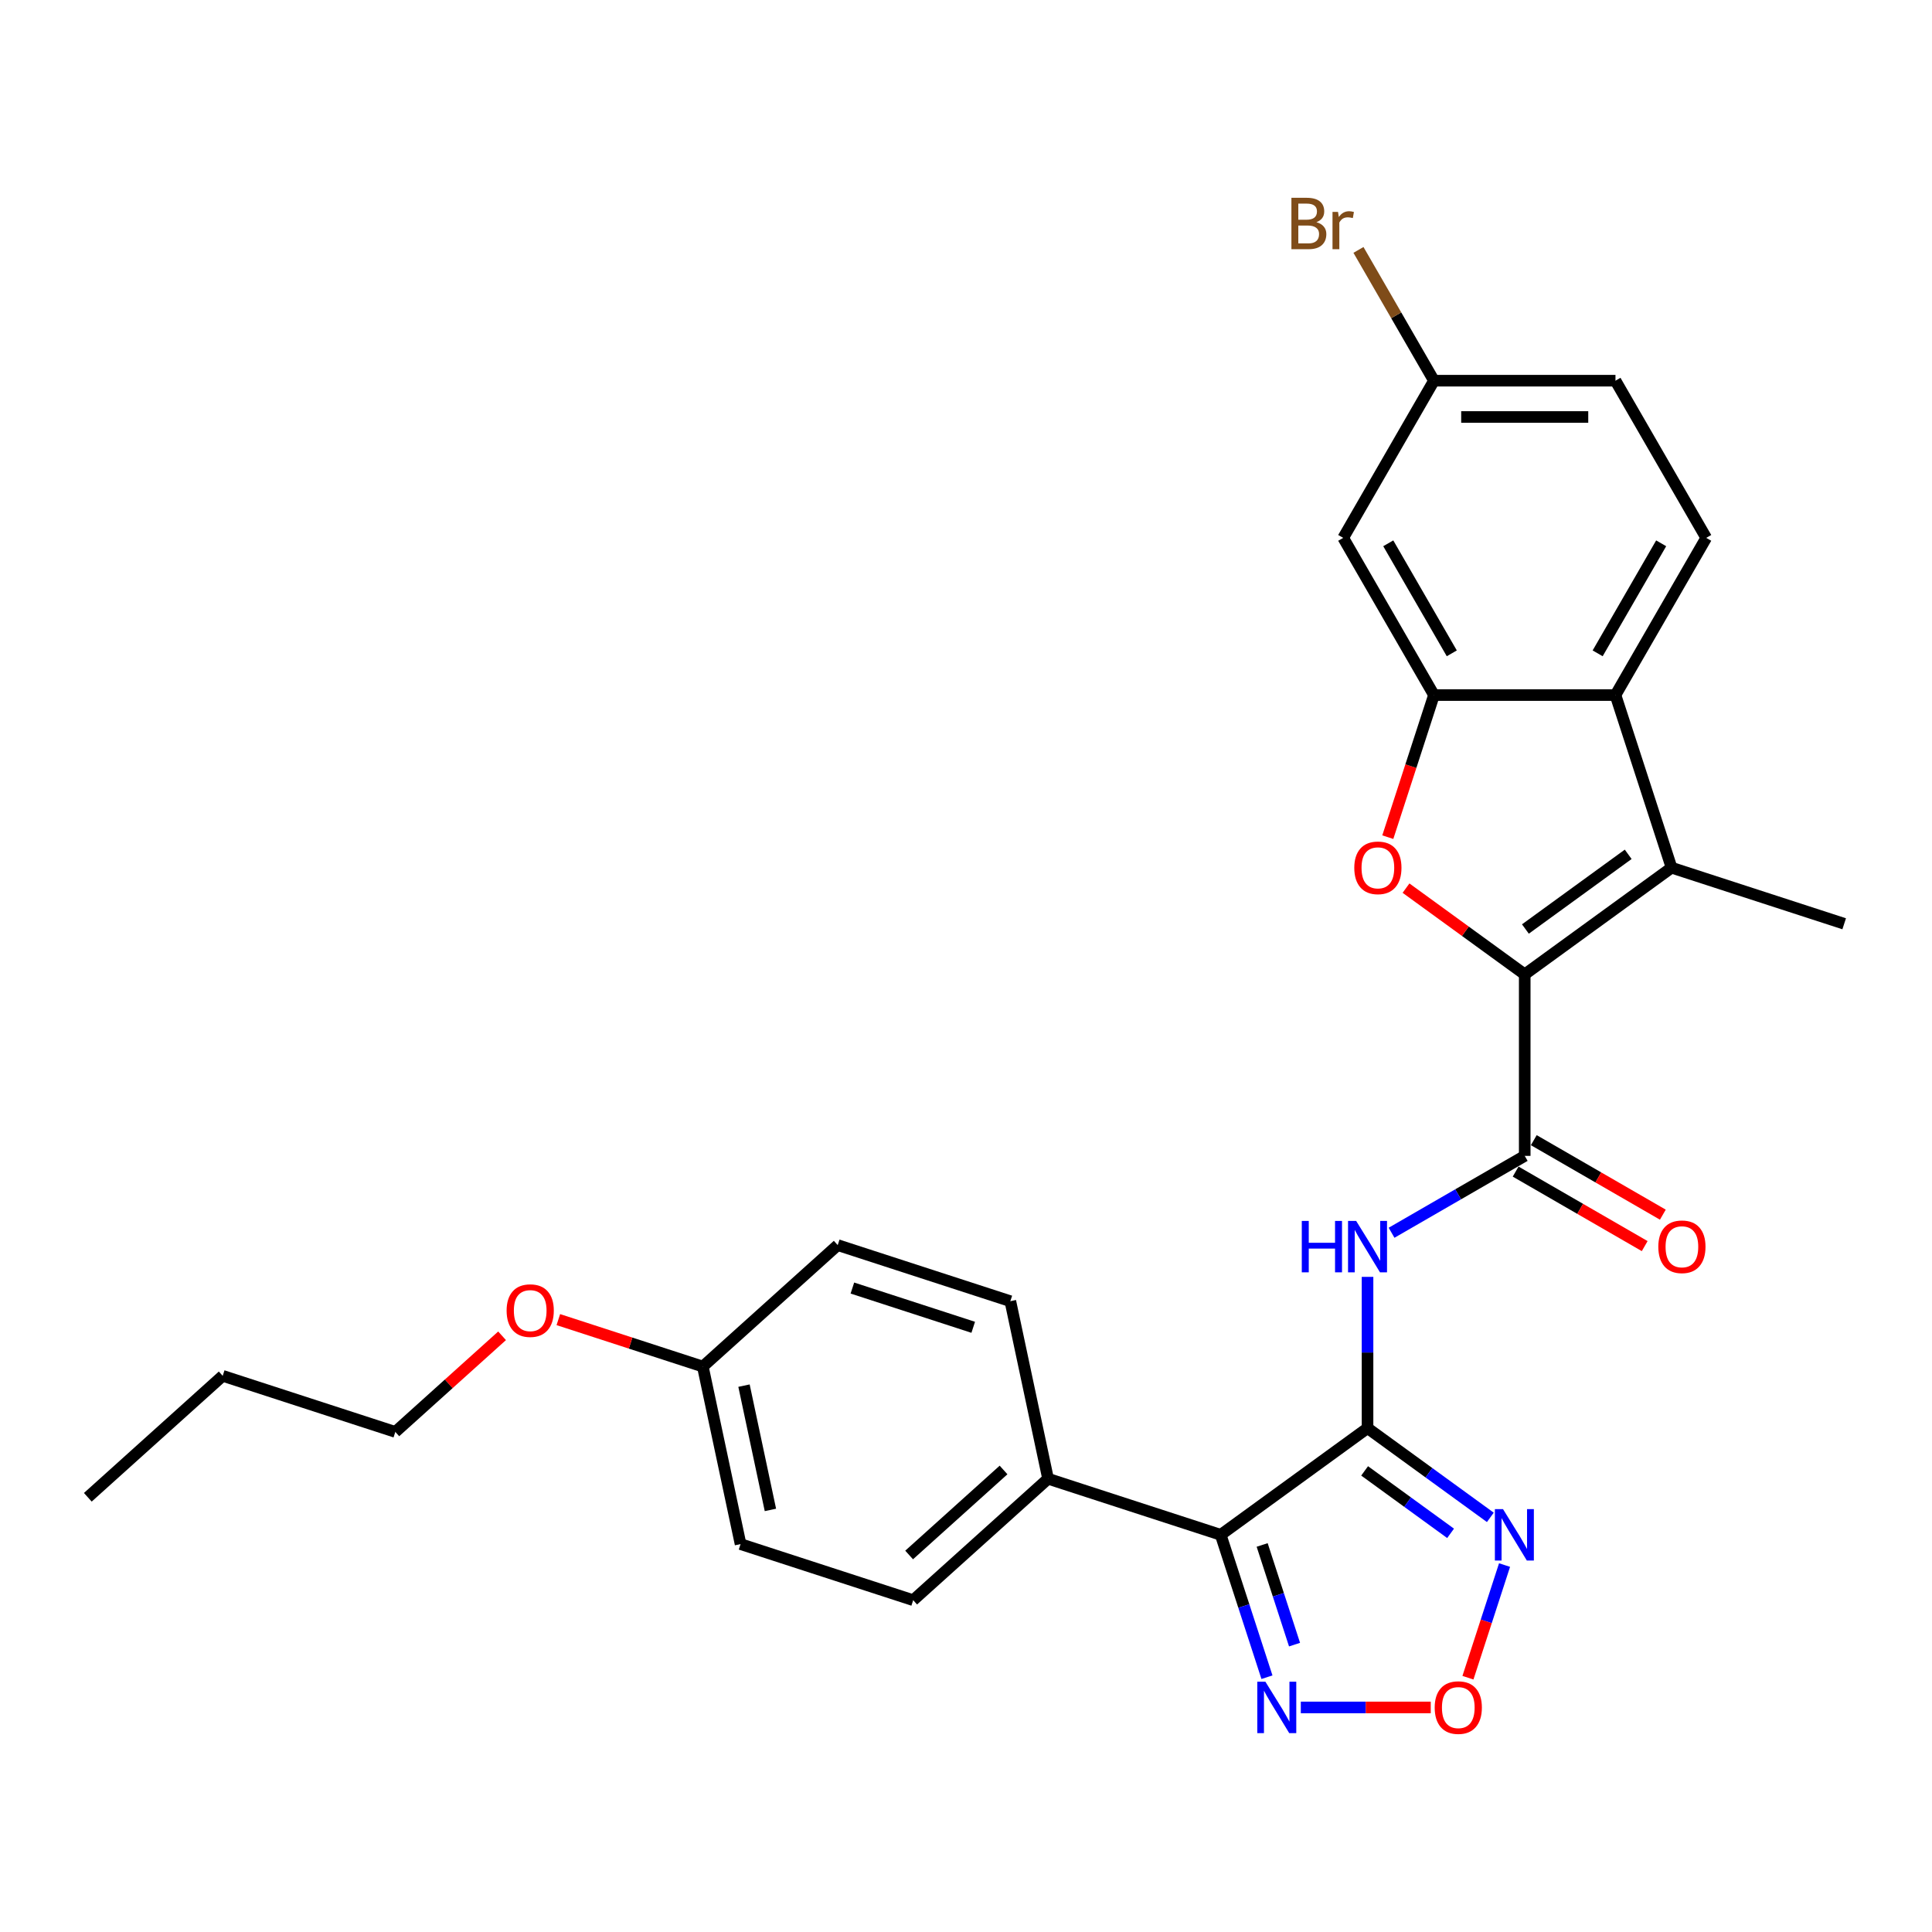 <?xml version='1.0' encoding='iso-8859-1'?>
<svg version='1.1' baseProfile='full'
              xmlns='http://www.w3.org/2000/svg'
                      xmlns:rdkit='http://www.rdkit.org/xml'
                      xmlns:xlink='http://www.w3.org/1999/xlink'
                  xml:space='preserve'
width='1000px' height='1000px' viewBox='0 0 1000 1000'>
<!-- END OF HEADER -->
<rect style='opacity:1.0;fill:#FFFFFF;stroke:none' width='1000' height='1000' x='0' y='0'> </rect>
<path class='bond-1' d='M 707.833,739.2 L 631.828,794.421' style='fill:none;fill-rule:evenodd;stroke:#000000;stroke-width:6px;stroke-linecap:butt;stroke-linejoin:miter;stroke-opacity:1' />
<path class='bond-5' d='M 707.833,739.2 L 707.833,700.053' style='fill:none;fill-rule:evenodd;stroke:#000000;stroke-width:6px;stroke-linecap:butt;stroke-linejoin:miter;stroke-opacity:1' />
<path class='bond-5' d='M 707.833,700.053 L 707.833,660.905' style='fill:none;fill-rule:evenodd;stroke:#0000FF;stroke-width:6px;stroke-linecap:butt;stroke-linejoin:miter;stroke-opacity:1' />
<path class='bond-7' d='M 707.833,739.2 L 739.616,762.292' style='fill:none;fill-rule:evenodd;stroke:#000000;stroke-width:6px;stroke-linecap:butt;stroke-linejoin:miter;stroke-opacity:1' />
<path class='bond-7' d='M 739.616,762.292 L 771.398,785.384' style='fill:none;fill-rule:evenodd;stroke:#0000FF;stroke-width:6px;stroke-linecap:butt;stroke-linejoin:miter;stroke-opacity:1' />
<path class='bond-7' d='M 706.323,761.329 L 728.571,777.493' style='fill:none;fill-rule:evenodd;stroke:#000000;stroke-width:6px;stroke-linecap:butt;stroke-linejoin:miter;stroke-opacity:1' />
<path class='bond-7' d='M 728.571,777.493 L 750.82,793.657' style='fill:none;fill-rule:evenodd;stroke:#0000FF;stroke-width:6px;stroke-linecap:butt;stroke-linejoin:miter;stroke-opacity:1' />
<path class='bond-0' d='M 789.193,504.334 L 789.193,598.281' style='fill:none;fill-rule:evenodd;stroke:#000000;stroke-width:6px;stroke-linecap:butt;stroke-linejoin:miter;stroke-opacity:1' />
<path class='bond-2' d='M 789.193,504.334 L 758.471,482.014' style='fill:none;fill-rule:evenodd;stroke:#000000;stroke-width:6px;stroke-linecap:butt;stroke-linejoin:miter;stroke-opacity:1' />
<path class='bond-2' d='M 758.471,482.014 L 727.75,459.694' style='fill:none;fill-rule:evenodd;stroke:#FF0000;stroke-width:6px;stroke-linecap:butt;stroke-linejoin:miter;stroke-opacity:1' />
<path class='bond-3' d='M 789.193,504.334 L 865.197,449.114' style='fill:none;fill-rule:evenodd;stroke:#000000;stroke-width:6px;stroke-linecap:butt;stroke-linejoin:miter;stroke-opacity:1' />
<path class='bond-3' d='M 789.549,480.85 L 842.752,442.196' style='fill:none;fill-rule:evenodd;stroke:#000000;stroke-width:6px;stroke-linecap:butt;stroke-linejoin:miter;stroke-opacity:1' />
<path class='bond-9' d='M 631.828,794.421 L 643.801,831.269' style='fill:none;fill-rule:evenodd;stroke:#000000;stroke-width:6px;stroke-linecap:butt;stroke-linejoin:miter;stroke-opacity:1' />
<path class='bond-9' d='M 643.801,831.269 L 655.774,868.118' style='fill:none;fill-rule:evenodd;stroke:#0000FF;stroke-width:6px;stroke-linecap:butt;stroke-linejoin:miter;stroke-opacity:1' />
<path class='bond-9' d='M 653.29,799.669 L 661.671,825.463' style='fill:none;fill-rule:evenodd;stroke:#000000;stroke-width:6px;stroke-linecap:butt;stroke-linejoin:miter;stroke-opacity:1' />
<path class='bond-9' d='M 661.671,825.463 L 670.052,851.257' style='fill:none;fill-rule:evenodd;stroke:#0000FF;stroke-width:6px;stroke-linecap:butt;stroke-linejoin:miter;stroke-opacity:1' />
<path class='bond-12' d='M 631.828,794.421 L 542.48,765.39' style='fill:none;fill-rule:evenodd;stroke:#000000;stroke-width:6px;stroke-linecap:butt;stroke-linejoin:miter;stroke-opacity:1' />
<path class='bond-6' d='M 718.323,433.312 L 730.271,396.539' style='fill:none;fill-rule:evenodd;stroke:#FF0000;stroke-width:6px;stroke-linecap:butt;stroke-linejoin:miter;stroke-opacity:1' />
<path class='bond-6' d='M 730.271,396.539 L 742.219,359.765' style='fill:none;fill-rule:evenodd;stroke:#000000;stroke-width:6px;stroke-linecap:butt;stroke-linejoin:miter;stroke-opacity:1' />
<path class='bond-8' d='M 865.197,449.114 L 836.166,359.765' style='fill:none;fill-rule:evenodd;stroke:#000000;stroke-width:6px;stroke-linecap:butt;stroke-linejoin:miter;stroke-opacity:1' />
<path class='bond-19' d='M 865.197,449.114 L 954.545,478.145' style='fill:none;fill-rule:evenodd;stroke:#000000;stroke-width:6px;stroke-linecap:butt;stroke-linejoin:miter;stroke-opacity:1' />
<path class='bond-4' d='M 789.193,598.281 L 754.732,618.177' style='fill:none;fill-rule:evenodd;stroke:#000000;stroke-width:6px;stroke-linecap:butt;stroke-linejoin:miter;stroke-opacity:1' />
<path class='bond-4' d='M 754.732,618.177 L 720.271,638.073' style='fill:none;fill-rule:evenodd;stroke:#0000FF;stroke-width:6px;stroke-linecap:butt;stroke-linejoin:miter;stroke-opacity:1' />
<path class='bond-14' d='M 784.495,606.417 L 817.895,625.7' style='fill:none;fill-rule:evenodd;stroke:#000000;stroke-width:6px;stroke-linecap:butt;stroke-linejoin:miter;stroke-opacity:1' />
<path class='bond-14' d='M 817.895,625.7 L 851.294,644.983' style='fill:none;fill-rule:evenodd;stroke:#FF0000;stroke-width:6px;stroke-linecap:butt;stroke-linejoin:miter;stroke-opacity:1' />
<path class='bond-14' d='M 793.89,590.145 L 827.289,609.428' style='fill:none;fill-rule:evenodd;stroke:#000000;stroke-width:6px;stroke-linecap:butt;stroke-linejoin:miter;stroke-opacity:1' />
<path class='bond-14' d='M 827.289,609.428 L 860.688,628.711' style='fill:none;fill-rule:evenodd;stroke:#FF0000;stroke-width:6px;stroke-linecap:butt;stroke-linejoin:miter;stroke-opacity:1' />
<path class='bond-11' d='M 742.219,359.765 L 695.246,278.405' style='fill:none;fill-rule:evenodd;stroke:#000000;stroke-width:6px;stroke-linecap:butt;stroke-linejoin:miter;stroke-opacity:1' />
<path class='bond-11' d='M 751.445,338.167 L 718.564,281.215' style='fill:none;fill-rule:evenodd;stroke:#000000;stroke-width:6px;stroke-linecap:butt;stroke-linejoin:miter;stroke-opacity:1' />
<path class='bond-30' d='M 742.219,359.765 L 836.166,359.765' style='fill:none;fill-rule:evenodd;stroke:#000000;stroke-width:6px;stroke-linecap:butt;stroke-linejoin:miter;stroke-opacity:1' />
<path class='bond-10' d='M 778.752,810.072 L 769.279,839.226' style='fill:none;fill-rule:evenodd;stroke:#0000FF;stroke-width:6px;stroke-linecap:butt;stroke-linejoin:miter;stroke-opacity:1' />
<path class='bond-10' d='M 769.279,839.226 L 759.807,868.379' style='fill:none;fill-rule:evenodd;stroke:#FF0000;stroke-width:6px;stroke-linecap:butt;stroke-linejoin:miter;stroke-opacity:1' />
<path class='bond-13' d='M 836.166,359.765 L 883.139,278.405' style='fill:none;fill-rule:evenodd;stroke:#000000;stroke-width:6px;stroke-linecap:butt;stroke-linejoin:miter;stroke-opacity:1' />
<path class='bond-13' d='M 826.94,338.167 L 859.821,281.215' style='fill:none;fill-rule:evenodd;stroke:#000000;stroke-width:6px;stroke-linecap:butt;stroke-linejoin:miter;stroke-opacity:1' />
<path class='bond-28' d='M 673.298,883.769 L 706.927,883.769' style='fill:none;fill-rule:evenodd;stroke:#0000FF;stroke-width:6px;stroke-linecap:butt;stroke-linejoin:miter;stroke-opacity:1' />
<path class='bond-28' d='M 706.927,883.769 L 740.555,883.769' style='fill:none;fill-rule:evenodd;stroke:#FF0000;stroke-width:6px;stroke-linecap:butt;stroke-linejoin:miter;stroke-opacity:1' />
<path class='bond-17' d='M 695.246,278.405 L 742.219,197.045' style='fill:none;fill-rule:evenodd;stroke:#000000;stroke-width:6px;stroke-linecap:butt;stroke-linejoin:miter;stroke-opacity:1' />
<path class='bond-15' d='M 542.48,765.39 L 472.664,828.252' style='fill:none;fill-rule:evenodd;stroke:#000000;stroke-width:6px;stroke-linecap:butt;stroke-linejoin:miter;stroke-opacity:1' />
<path class='bond-15' d='M 519.435,760.856 L 470.564,804.86' style='fill:none;fill-rule:evenodd;stroke:#000000;stroke-width:6px;stroke-linecap:butt;stroke-linejoin:miter;stroke-opacity:1' />
<path class='bond-16' d='M 542.48,765.39 L 522.947,673.496' style='fill:none;fill-rule:evenodd;stroke:#000000;stroke-width:6px;stroke-linecap:butt;stroke-linejoin:miter;stroke-opacity:1' />
<path class='bond-18' d='M 883.139,278.405 L 836.166,197.045' style='fill:none;fill-rule:evenodd;stroke:#000000;stroke-width:6px;stroke-linecap:butt;stroke-linejoin:miter;stroke-opacity:1' />
<path class='bond-22' d='M 472.664,828.252 L 383.316,799.221' style='fill:none;fill-rule:evenodd;stroke:#000000;stroke-width:6px;stroke-linecap:butt;stroke-linejoin:miter;stroke-opacity:1' />
<path class='bond-21' d='M 522.947,673.496 L 433.599,644.465' style='fill:none;fill-rule:evenodd;stroke:#000000;stroke-width:6px;stroke-linecap:butt;stroke-linejoin:miter;stroke-opacity:1' />
<path class='bond-21' d='M 503.739,687.011 L 441.195,666.69' style='fill:none;fill-rule:evenodd;stroke:#000000;stroke-width:6px;stroke-linecap:butt;stroke-linejoin:miter;stroke-opacity:1' />
<path class='bond-23' d='M 742.219,197.045 L 722.679,163.2' style='fill:none;fill-rule:evenodd;stroke:#000000;stroke-width:6px;stroke-linecap:butt;stroke-linejoin:miter;stroke-opacity:1' />
<path class='bond-23' d='M 722.679,163.2 L 703.138,129.354' style='fill:none;fill-rule:evenodd;stroke:#7F4C19;stroke-width:6px;stroke-linecap:butt;stroke-linejoin:miter;stroke-opacity:1' />
<path class='bond-31' d='M 742.219,197.045 L 836.166,197.045' style='fill:none;fill-rule:evenodd;stroke:#000000;stroke-width:6px;stroke-linecap:butt;stroke-linejoin:miter;stroke-opacity:1' />
<path class='bond-31' d='M 756.311,215.835 L 822.074,215.835' style='fill:none;fill-rule:evenodd;stroke:#000000;stroke-width:6px;stroke-linecap:butt;stroke-linejoin:miter;stroke-opacity:1' />
<path class='bond-20' d='M 363.783,707.328 L 433.599,644.465' style='fill:none;fill-rule:evenodd;stroke:#000000;stroke-width:6px;stroke-linecap:butt;stroke-linejoin:miter;stroke-opacity:1' />
<path class='bond-24' d='M 363.783,707.328 L 326.39,695.178' style='fill:none;fill-rule:evenodd;stroke:#000000;stroke-width:6px;stroke-linecap:butt;stroke-linejoin:miter;stroke-opacity:1' />
<path class='bond-24' d='M 326.39,695.178 L 288.996,683.028' style='fill:none;fill-rule:evenodd;stroke:#FF0000;stroke-width:6px;stroke-linecap:butt;stroke-linejoin:miter;stroke-opacity:1' />
<path class='bond-29' d='M 363.783,707.328 L 383.316,799.221' style='fill:none;fill-rule:evenodd;stroke:#000000;stroke-width:6px;stroke-linecap:butt;stroke-linejoin:miter;stroke-opacity:1' />
<path class='bond-29' d='M 385.092,717.205 L 398.764,781.531' style='fill:none;fill-rule:evenodd;stroke:#000000;stroke-width:6px;stroke-linecap:butt;stroke-linejoin:miter;stroke-opacity:1' />
<path class='bond-25' d='M 259.873,691.408 L 232.246,716.284' style='fill:none;fill-rule:evenodd;stroke:#FF0000;stroke-width:6px;stroke-linecap:butt;stroke-linejoin:miter;stroke-opacity:1' />
<path class='bond-25' d='M 232.246,716.284 L 204.619,741.159' style='fill:none;fill-rule:evenodd;stroke:#000000;stroke-width:6px;stroke-linecap:butt;stroke-linejoin:miter;stroke-opacity:1' />
<path class='bond-26' d='M 204.619,741.159 L 115.27,712.128' style='fill:none;fill-rule:evenodd;stroke:#000000;stroke-width:6px;stroke-linecap:butt;stroke-linejoin:miter;stroke-opacity:1' />
<path class='bond-27' d='M 115.27,712.128 L 45.455,774.99' style='fill:none;fill-rule:evenodd;stroke:#000000;stroke-width:6px;stroke-linecap:butt;stroke-linejoin:miter;stroke-opacity:1' />
<path  class='atom-3' d='M 700.975 449.189
Q 700.975 442.801, 704.132 439.231
Q 707.289 435.661, 713.188 435.661
Q 719.088 435.661, 722.245 439.231
Q 725.401 442.801, 725.401 449.189
Q 725.401 455.653, 722.207 459.335
Q 719.013 462.98, 713.188 462.98
Q 707.326 462.98, 704.132 459.335
Q 700.975 455.69, 700.975 449.189
M 713.188 459.974
Q 717.247 459.974, 719.426 457.268
Q 721.644 454.525, 721.644 449.189
Q 721.644 443.966, 719.426 441.335
Q 717.247 438.667, 713.188 438.667
Q 709.13 438.667, 706.913 441.298
Q 704.733 443.928, 704.733 449.189
Q 704.733 454.563, 706.913 457.268
Q 709.13 459.974, 713.188 459.974
' fill='#FF0000'/>
<path  class='atom-6' d='M 673.805 631.951
L 677.413 631.951
L 677.413 643.262
L 691.016 643.262
L 691.016 631.951
L 694.624 631.951
L 694.624 658.557
L 691.016 658.557
L 691.016 646.269
L 677.413 646.269
L 677.413 658.557
L 673.805 658.557
L 673.805 631.951
' fill='#0000FF'/>
<path  class='atom-6' d='M 701.952 631.951
L 710.67 646.043
Q 711.534 647.434, 712.925 649.951
Q 714.315 652.469, 714.39 652.619
L 714.39 631.951
L 717.923 631.951
L 717.923 658.557
L 714.277 658.557
L 704.92 643.15
Q 703.831 641.346, 702.666 639.279
Q 701.538 637.212, 701.2 636.573
L 701.2 658.557
L 697.743 658.557
L 697.743 631.951
L 701.952 631.951
' fill='#0000FF'/>
<path  class='atom-8' d='M 777.956 781.118
L 786.674 795.21
Q 787.538 796.6, 788.929 799.118
Q 790.319 801.636, 790.394 801.786
L 790.394 781.118
L 793.927 781.118
L 793.927 807.724
L 790.282 807.724
L 780.925 792.316
Q 779.835 790.513, 778.67 788.446
Q 777.543 786.379, 777.204 785.74
L 777.204 807.724
L 773.747 807.724
L 773.747 781.118
L 777.956 781.118
' fill='#0000FF'/>
<path  class='atom-10' d='M 654.978 870.466
L 663.697 884.558
Q 664.561 885.949, 665.951 888.467
Q 667.342 890.984, 667.417 891.135
L 667.417 870.466
L 670.949 870.466
L 670.949 897.072
L 667.304 897.072
L 657.947 881.665
Q 656.857 879.861, 655.692 877.794
Q 654.565 875.727, 654.227 875.089
L 654.227 897.072
L 650.77 897.072
L 650.77 870.466
L 654.978 870.466
' fill='#0000FF'/>
<path  class='atom-11' d='M 742.593 883.844
Q 742.593 877.456, 745.749 873.886
Q 748.906 870.316, 754.806 870.316
Q 760.706 870.316, 763.862 873.886
Q 767.019 877.456, 767.019 883.844
Q 767.019 890.308, 763.825 893.991
Q 760.631 897.636, 754.806 897.636
Q 748.944 897.636, 745.749 893.991
Q 742.593 890.346, 742.593 883.844
M 754.806 894.629
Q 758.864 894.629, 761.044 891.924
Q 763.261 889.181, 763.261 883.844
Q 763.261 878.621, 761.044 875.99
Q 758.864 873.322, 754.806 873.322
Q 750.747 873.322, 748.53 875.953
Q 746.351 878.583, 746.351 883.844
Q 746.351 889.218, 748.53 891.924
Q 750.747 894.629, 754.806 894.629
' fill='#FF0000'/>
<path  class='atom-15' d='M 858.34 645.329
Q 858.34 638.941, 861.496 635.371
Q 864.653 631.801, 870.553 631.801
Q 876.453 631.801, 879.609 635.371
Q 882.766 638.941, 882.766 645.329
Q 882.766 651.793, 879.572 655.475
Q 876.377 659.12, 870.553 659.12
Q 864.691 659.12, 861.496 655.475
Q 858.34 651.83, 858.34 645.329
M 870.553 656.114
Q 874.611 656.114, 876.791 653.409
Q 879.008 650.665, 879.008 645.329
Q 879.008 640.106, 876.791 637.475
Q 874.611 634.807, 870.553 634.807
Q 866.494 634.807, 864.277 637.438
Q 862.098 640.068, 862.098 645.329
Q 862.098 650.703, 864.277 653.409
Q 866.494 656.114, 870.553 656.114
' fill='#FF0000'/>
<path  class='atom-24' d='M 681.361 115.009
Q 683.916 115.723, 685.194 117.301
Q 686.509 118.842, 686.509 121.134
Q 686.509 124.817, 684.142 126.921
Q 681.812 128.988, 677.378 128.988
L 668.434 128.988
L 668.434 102.382
L 676.288 102.382
Q 680.835 102.382, 683.127 104.224
Q 685.419 106.065, 685.419 109.447
Q 685.419 113.468, 681.361 115.009
M 672.004 105.389
L 672.004 113.731
L 676.288 113.731
Q 678.918 113.731, 680.271 112.679
Q 681.662 111.589, 681.662 109.447
Q 681.662 105.389, 676.288 105.389
L 672.004 105.389
M 677.378 125.982
Q 679.971 125.982, 681.361 124.742
Q 682.751 123.502, 682.751 121.134
Q 682.751 118.955, 681.211 117.865
Q 679.707 116.737, 676.814 116.737
L 672.004 116.737
L 672.004 125.982
L 677.378 125.982
' fill='#7F4C19'/>
<path  class='atom-24' d='M 692.559 109.673
L 692.973 112.341
Q 695.002 109.335, 698.309 109.335
Q 699.361 109.335, 700.789 109.71
L 700.225 112.867
Q 698.61 112.491, 697.708 112.491
Q 696.129 112.491, 695.077 113.13
Q 694.063 113.731, 693.236 115.197
L 693.236 128.988
L 689.703 128.988
L 689.703 109.673
L 692.559 109.673
' fill='#7F4C19'/>
<path  class='atom-25' d='M 262.222 678.372
Q 262.222 671.983, 265.378 668.413
Q 268.535 664.843, 274.435 664.843
Q 280.335 664.843, 283.491 668.413
Q 286.648 671.983, 286.648 678.372
Q 286.648 684.835, 283.454 688.518
Q 280.259 692.163, 274.435 692.163
Q 268.572 692.163, 265.378 688.518
Q 262.222 684.873, 262.222 678.372
M 274.435 689.157
Q 278.493 689.157, 280.673 686.451
Q 282.89 683.708, 282.89 678.372
Q 282.89 673.148, 280.673 670.518
Q 278.493 667.85, 274.435 667.85
Q 270.376 667.85, 268.159 670.48
Q 265.979 673.111, 265.979 678.372
Q 265.979 683.745, 268.159 686.451
Q 270.376 689.157, 274.435 689.157
' fill='#FF0000'/>
</svg>
